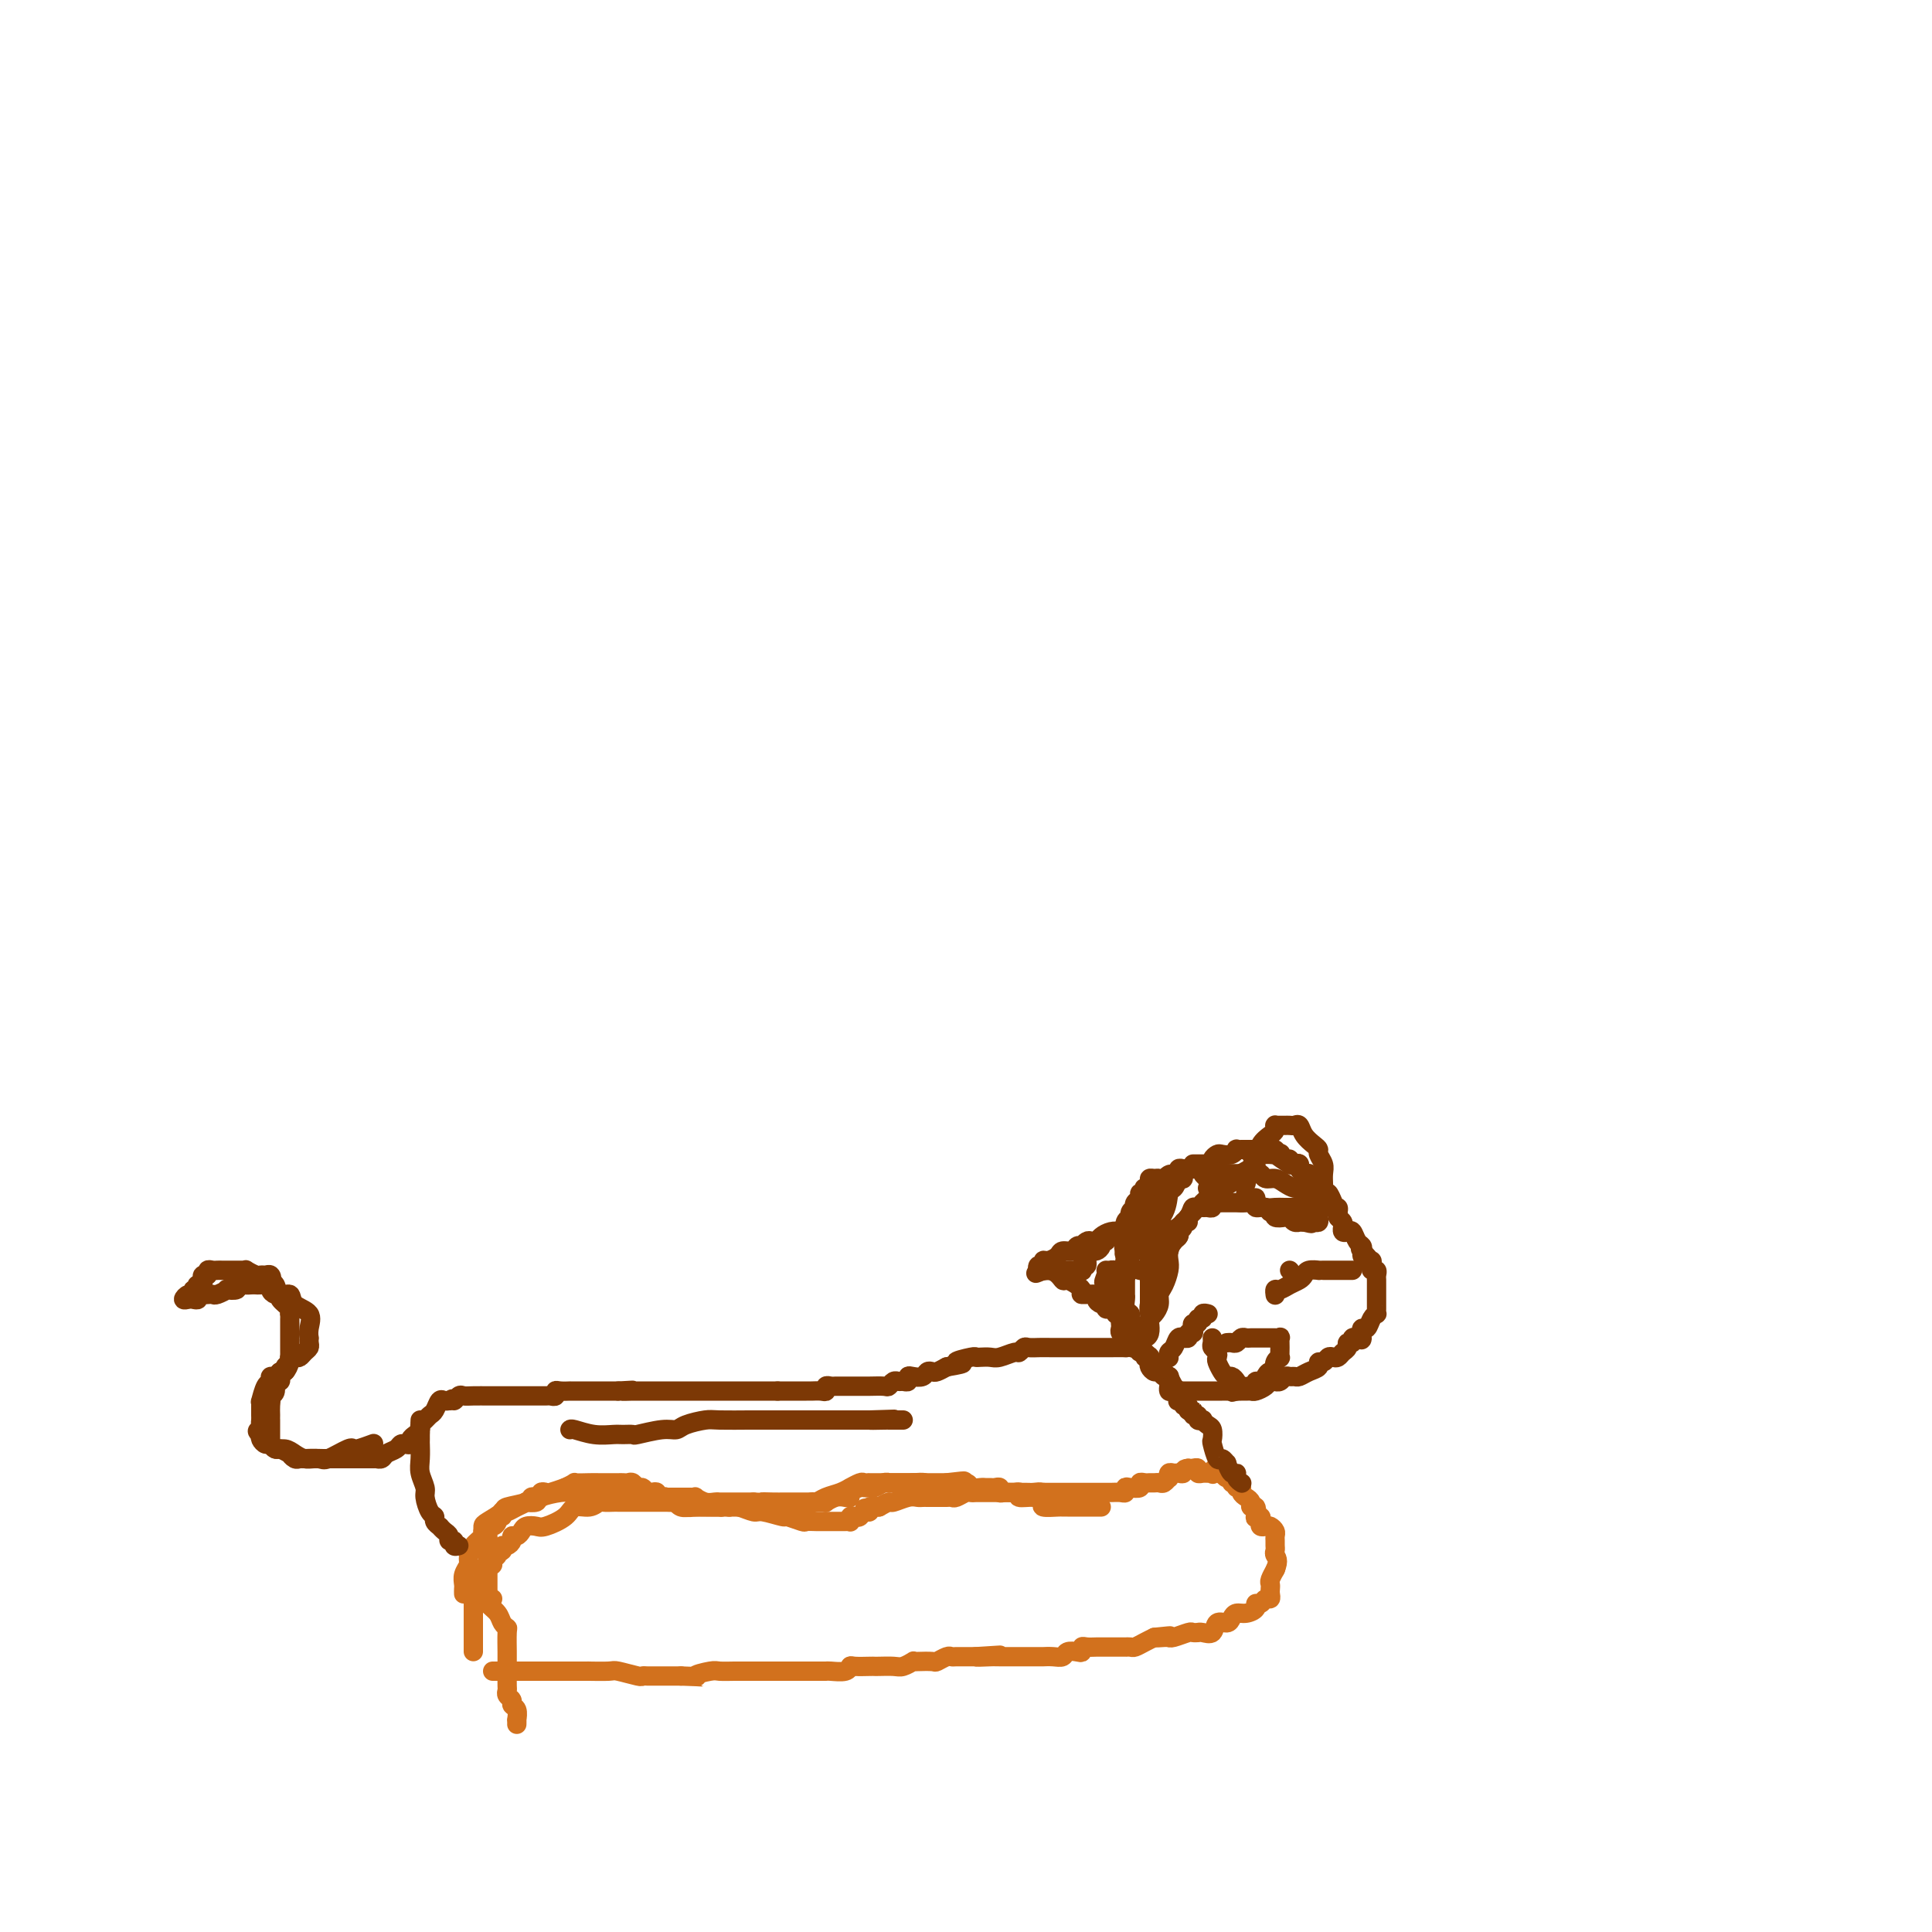 <svg viewBox='0 0 400 400' version='1.1' xmlns='http://www.w3.org/2000/svg' xmlns:xlink='http://www.w3.org/1999/xlink'><g fill='none' stroke='#D2711D' stroke-width='4' stroke-linecap='round' stroke-linejoin='round'><path d='M99,329c0.364,0.243 0.728,0.486 1,1c0.272,0.514 0.451,1.301 1,2c0.549,0.699 1.468,1.312 2,2c0.532,0.688 0.679,1.452 1,2c0.321,0.548 0.818,0.881 1,1c0.182,0.119 0.049,0.024 0,1c-0.049,0.976 -0.013,3.022 0,4c0.013,0.978 0.004,0.887 0,1c-0.004,0.113 -0.001,0.429 0,1c0.001,0.571 0.001,1.396 0,2c-0.001,0.604 -0.001,0.988 0,1c0.001,0.012 0.004,-0.348 0,0c-0.004,0.348 -0.016,1.403 0,2c0.016,0.597 0.061,0.736 0,1c-0.061,0.264 -0.226,0.653 0,1c0.226,0.347 0.845,0.653 1,1c0.155,0.347 -0.155,0.737 0,1c0.155,0.263 0.773,0.400 1,1c0.227,0.600 0.061,1.661 0,2c-0.061,0.339 -0.017,-0.046 0,0c0.017,0.046 0.009,0.523 0,1'/><path d='M102,346c0.633,0.000 1.265,0.000 2,0c0.735,-0.000 1.572,-0.000 2,0c0.428,0.000 0.446,0.000 1,0c0.554,-0.000 1.642,-0.000 2,0c0.358,0.000 -0.014,0.000 0,0c0.014,-0.000 0.415,-0.000 1,0c0.585,0.000 1.352,0.000 2,0c0.648,-0.000 1.175,-0.000 2,0c0.825,0.000 1.948,0.000 3,0c1.052,-0.000 2.033,-0.001 3,0c0.967,0.001 1.920,0.004 2,0c0.080,-0.004 -0.711,-0.015 0,0c0.711,0.015 2.926,0.057 4,0c1.074,-0.057 1.008,-0.211 2,0c0.992,0.211 3.041,0.789 4,1c0.959,0.211 0.828,0.057 1,0c0.172,-0.057 0.648,-0.015 1,0c0.352,0.015 0.579,0.004 1,0c0.421,-0.004 1.036,-0.001 1,0c-0.036,0.001 -0.725,0.000 0,0c0.725,-0.000 2.862,-0.000 5,0'/><path d='M141,347c6.552,0.215 3.430,0.254 3,0c-0.430,-0.254 1.830,-0.800 3,-1c1.170,-0.200 1.248,-0.054 2,0c0.752,0.054 2.177,0.014 3,0c0.823,-0.014 1.043,-0.004 2,0c0.957,0.004 2.652,0.001 4,0c1.348,-0.001 2.350,-0.000 3,0c0.650,0.000 0.948,0.000 2,0c1.052,-0.000 2.857,-0.000 4,0c1.143,0.000 1.623,0.001 2,0c0.377,-0.001 0.651,-0.004 1,0c0.349,0.004 0.774,0.015 1,0c0.226,-0.015 0.253,-0.057 1,0c0.747,0.057 2.214,0.211 3,0c0.786,-0.211 0.891,-0.789 1,-1c0.109,-0.211 0.221,-0.057 1,0c0.779,0.057 2.225,0.016 3,0c0.775,-0.016 0.881,-0.008 1,0c0.119,0.008 0.252,0.016 1,0c0.748,-0.016 2.110,-0.057 3,0c0.890,0.057 1.307,0.211 2,0c0.693,-0.211 1.662,-0.788 2,-1c0.338,-0.212 0.045,-0.061 0,0c-0.045,0.061 0.159,0.030 1,0c0.841,-0.030 2.319,-0.061 3,0c0.681,0.061 0.567,0.212 1,0c0.433,-0.212 1.414,-0.789 2,-1c0.586,-0.211 0.776,-0.057 1,0c0.224,0.057 0.484,0.015 1,0c0.516,-0.015 1.290,-0.004 2,0c0.710,0.004 1.355,0.002 2,0'/><path d='M202,343c9.555,-0.619 2.942,-0.166 1,0c-1.942,0.166 0.788,0.044 2,0c1.212,-0.044 0.907,-0.012 1,0c0.093,0.012 0.583,0.003 1,0c0.417,-0.003 0.759,-0.001 1,0c0.241,0.001 0.379,0.000 1,0c0.621,-0.000 1.724,-0.000 2,0c0.276,0.000 -0.276,-0.000 0,0c0.276,0.000 1.379,0.000 2,0c0.621,-0.000 0.761,-0.000 1,0c0.239,0.000 0.579,0.001 1,0c0.421,-0.001 0.924,-0.004 1,0c0.076,0.004 -0.274,0.015 0,0c0.274,-0.015 1.174,-0.056 2,0c0.826,0.056 1.580,0.207 2,0c0.420,-0.207 0.507,-0.774 1,-1c0.493,-0.226 1.393,-0.113 2,0c0.607,0.113 0.922,0.226 1,0c0.078,-0.226 -0.081,-0.793 0,-1c0.081,-0.207 0.401,-0.056 1,0c0.599,0.056 1.479,0.015 2,0c0.521,-0.015 0.685,-0.004 1,0c0.315,0.004 0.781,0.001 1,0c0.219,-0.001 0.190,0.001 1,0c0.810,-0.001 2.458,-0.003 3,0c0.542,0.003 -0.020,0.012 0,0c0.020,-0.012 0.624,-0.044 1,0c0.376,0.044 0.524,0.166 1,0c0.476,-0.166 1.279,-0.619 2,-1c0.721,-0.381 1.361,-0.691 2,-1'/><path d='M239,339c5.906,-0.618 2.172,-0.165 1,0c-1.172,0.165 0.218,0.040 1,0c0.782,-0.040 0.955,0.003 1,0c0.045,-0.003 -0.036,-0.053 0,0c0.036,0.053 0.191,0.211 1,0c0.809,-0.211 2.271,-0.789 3,-1c0.729,-0.211 0.724,-0.054 1,0c0.276,0.054 0.832,0.007 1,0c0.168,-0.007 -0.053,0.027 0,0c0.053,-0.027 0.382,-0.115 1,0c0.618,0.115 1.527,0.433 2,0c0.473,-0.433 0.510,-1.618 1,-2c0.490,-0.382 1.431,0.039 2,0c0.569,-0.039 0.764,-0.536 1,-1c0.236,-0.464 0.511,-0.894 1,-1c0.489,-0.106 1.191,0.111 2,0c0.809,-0.111 1.723,-0.551 2,-1c0.277,-0.449 -0.083,-0.908 0,-1c0.083,-0.092 0.611,0.183 1,0c0.389,-0.183 0.640,-0.823 1,-1c0.360,-0.177 0.827,0.108 1,0c0.173,-0.108 0.050,-0.611 0,-1c-0.050,-0.389 -0.027,-0.665 0,-1c0.027,-0.335 0.059,-0.729 0,-1c-0.059,-0.271 -0.208,-0.419 0,-1c0.208,-0.581 0.774,-1.595 1,-2c0.226,-0.405 0.113,-0.203 0,0'/><path d='M264,325c0.928,-2.024 0.248,-2.584 0,-3c-0.248,-0.416 -0.066,-0.689 0,-1c0.066,-0.311 0.015,-0.662 0,-1c-0.015,-0.338 0.007,-0.665 0,-1c-0.007,-0.335 -0.044,-0.677 0,-1c0.044,-0.323 0.169,-0.625 0,-1c-0.169,-0.375 -0.633,-0.822 -1,-1c-0.367,-0.178 -0.638,-0.087 -1,0c-0.362,0.087 -0.815,0.169 -1,0c-0.185,-0.169 -0.101,-0.589 0,-1c0.101,-0.411 0.219,-0.813 0,-1c-0.219,-0.187 -0.776,-0.158 -1,0c-0.224,0.158 -0.115,0.446 0,0c0.115,-0.446 0.237,-1.625 0,-2c-0.237,-0.375 -0.833,0.053 -1,0c-0.167,-0.053 0.095,-0.588 0,-1c-0.095,-0.412 -0.548,-0.703 -1,-1c-0.452,-0.297 -0.905,-0.602 -1,-1c-0.095,-0.398 0.167,-0.890 0,-1c-0.167,-0.110 -0.762,0.163 -1,0c-0.238,-0.163 -0.119,-0.761 0,-1c0.119,-0.239 0.239,-0.119 0,0c-0.239,0.119 -0.837,0.238 -1,0c-0.163,-0.238 0.110,-0.833 0,-1c-0.110,-0.167 -0.603,0.095 -1,0c-0.397,-0.095 -0.699,-0.548 -1,-1'/><path d='M253,305c-2.013,-1.701 -2.046,-0.455 -2,0c0.046,0.455 0.171,0.118 0,0c-0.171,-0.118 -0.637,-0.018 -1,0c-0.363,0.018 -0.622,-0.048 -1,0c-0.378,0.048 -0.874,0.209 -1,0c-0.126,-0.209 0.120,-0.787 0,-1c-0.120,-0.213 -0.606,-0.061 -1,0c-0.394,0.061 -0.697,0.030 -1,0'/><path d='M246,304c-1.261,0.073 -0.912,0.756 -1,1c-0.088,0.244 -0.611,0.050 -1,0c-0.389,-0.050 -0.643,0.043 -1,0c-0.357,-0.043 -0.817,-0.222 -1,0c-0.183,0.222 -0.091,0.844 0,1c0.091,0.156 0.179,-0.154 0,0c-0.179,0.154 -0.625,0.774 -1,1c-0.375,0.226 -0.679,0.060 -1,0c-0.321,-0.060 -0.659,-0.012 -1,0c-0.341,0.012 -0.686,-0.011 -1,0c-0.314,0.011 -0.596,0.054 -1,0c-0.404,-0.054 -0.931,-0.207 -1,0c-0.069,0.207 0.319,0.773 0,1c-0.319,0.227 -1.346,0.113 -2,0c-0.654,-0.113 -0.934,-0.227 -1,0c-0.066,0.227 0.083,0.793 0,1c-0.083,0.207 -0.397,0.056 -1,0c-0.603,-0.056 -1.495,-0.015 -2,0c-0.505,0.015 -0.624,0.004 -1,0c-0.376,-0.004 -1.010,-0.001 -2,0c-0.990,0.001 -2.336,0.000 -3,0c-0.664,-0.000 -0.648,-0.000 -1,0c-0.352,0.000 -1.074,0.000 -2,0c-0.926,-0.000 -2.057,-0.000 -3,0c-0.943,0.000 -1.698,0.000 -2,0c-0.302,-0.000 -0.151,-0.000 0,0'/><path d='M216,309c-4.820,0.774 -1.870,0.207 -1,0c0.870,-0.207 -0.339,-0.056 -1,0c-0.661,0.056 -0.772,0.015 -1,0c-0.228,-0.015 -0.572,-0.004 -1,0c-0.428,0.004 -0.941,0.001 -1,0c-0.059,-0.001 0.335,-0.000 0,0c-0.335,0.000 -1.399,0.000 -2,0c-0.601,-0.000 -0.738,-0.000 -1,0c-0.262,0.000 -0.647,0.000 -1,0c-0.353,-0.000 -0.672,-0.000 -1,0c-0.328,0.000 -0.666,0.000 -1,0c-0.334,-0.000 -0.666,-0.001 -1,0c-0.334,0.001 -0.671,0.004 -1,0c-0.329,-0.004 -0.652,-0.015 -1,0c-0.348,0.015 -0.723,0.057 -1,0c-0.277,-0.057 -0.455,-0.211 -1,0c-0.545,0.211 -1.455,0.789 -2,1c-0.545,0.211 -0.723,0.057 -1,0c-0.277,-0.057 -0.651,-0.015 -1,0c-0.349,0.015 -0.671,0.004 -1,0c-0.329,-0.004 -0.665,-0.001 -1,0c-0.335,0.001 -0.669,-0.001 -1,0c-0.331,0.001 -0.660,0.004 -1,0c-0.340,-0.004 -0.692,-0.016 -1,0c-0.308,0.016 -0.571,0.060 -1,0c-0.429,-0.060 -1.022,-0.222 -2,0c-0.978,0.222 -2.340,0.829 -3,1c-0.660,0.171 -0.617,-0.094 -1,0c-0.383,0.094 -1.191,0.547 -2,1'/><path d='M182,312c-5.422,0.482 -1.978,0.185 -1,0c0.978,-0.185 -0.511,-0.260 -1,0c-0.489,0.260 0.023,0.853 0,1c-0.023,0.147 -0.581,-0.153 -1,0c-0.419,0.153 -0.700,0.759 -1,1c-0.300,0.241 -0.618,0.117 -1,0c-0.382,-0.117 -0.827,-0.228 -1,0c-0.173,0.228 -0.074,0.793 0,1c0.074,0.207 0.122,0.055 0,0c-0.122,-0.055 -0.414,-0.015 -1,0c-0.586,0.015 -1.465,0.004 -2,0c-0.535,-0.004 -0.725,-0.001 -1,0c-0.275,0.001 -0.635,0.001 -1,0c-0.365,-0.001 -0.736,-0.004 -1,0c-0.264,0.004 -0.421,0.016 -1,0c-0.579,-0.016 -1.580,-0.061 -2,0c-0.420,0.061 -0.257,0.228 -1,0c-0.743,-0.228 -2.391,-0.849 -3,-1c-0.609,-0.151 -0.180,0.170 -1,0c-0.820,-0.170 -2.890,-0.829 -4,-1c-1.110,-0.171 -1.260,0.146 -2,0c-0.740,-0.146 -2.068,-0.756 -3,-1c-0.932,-0.244 -1.466,-0.122 -2,0'/><path d='M151,312c-3.857,-0.464 -2.500,-0.123 -2,0c0.500,0.123 0.141,0.029 0,0c-0.141,-0.029 -0.066,0.006 -1,0c-0.934,-0.006 -2.879,-0.054 -4,0c-1.121,0.054 -1.420,0.211 -2,0c-0.580,-0.211 -1.441,-0.789 -2,-1c-0.559,-0.211 -0.817,-0.057 -1,0c-0.183,0.057 -0.290,0.015 -1,0c-0.710,-0.015 -2.021,-0.004 -3,0c-0.979,0.004 -1.624,0.001 -2,0c-0.376,-0.001 -0.481,-0.000 -1,0c-0.519,0.000 -1.452,0.000 -2,0c-0.548,-0.000 -0.710,-0.001 -1,0c-0.290,0.001 -0.710,0.004 -1,0c-0.290,-0.004 -0.452,-0.017 -1,0c-0.548,0.017 -1.482,0.063 -2,0c-0.518,-0.063 -0.622,-0.234 -1,0c-0.378,0.234 -1.032,0.872 -2,1c-0.968,0.128 -2.252,-0.254 -3,0c-0.748,0.254 -0.960,1.142 -2,2c-1.040,0.858 -2.908,1.684 -4,2c-1.092,0.316 -1.407,0.122 -2,0c-0.593,-0.122 -1.465,-0.174 -2,0c-0.535,0.174 -0.735,0.572 -1,1c-0.265,0.428 -0.597,0.884 -1,1c-0.403,0.116 -0.879,-0.110 -1,0c-0.121,0.110 0.112,0.555 0,1c-0.112,0.445 -0.569,0.889 -1,1c-0.431,0.111 -0.838,-0.111 -1,0c-0.162,0.111 -0.081,0.556 0,1'/><path d='M104,321c-2.255,1.405 -0.393,0.419 0,0c0.393,-0.419 -0.682,-0.271 -1,0c-0.318,0.271 0.121,0.665 0,1c-0.121,0.335 -0.803,0.610 -1,1c-0.197,0.390 0.091,0.893 0,1c-0.091,0.107 -0.561,-0.182 -1,0c-0.439,0.182 -0.849,0.837 -1,1c-0.151,0.163 -0.044,-0.164 0,0c0.044,0.164 0.026,0.818 0,1c-0.026,0.182 -0.058,-0.110 0,0c0.058,0.110 0.208,0.621 0,1c-0.208,0.379 -0.774,0.626 -1,1c-0.226,0.374 -0.113,0.874 0,1c0.113,0.126 0.226,-0.121 0,0c-0.226,0.121 -0.793,0.610 -1,1c-0.207,0.390 -0.056,0.682 0,1c0.056,0.318 0.015,0.663 0,1c-0.015,0.337 -0.004,0.668 0,1c0.004,0.332 0.001,0.666 0,1c-0.001,0.334 -0.000,0.667 0,1c0.000,0.333 0.000,0.667 0,1c-0.000,0.333 -0.000,0.667 0,1c0.000,0.333 0.000,0.667 0,1c-0.000,0.333 -0.000,0.667 0,1c0.000,0.333 0.000,0.667 0,1c-0.000,0.333 -0.000,0.667 0,1'/><path d='M98,341c0.000,1.667 0.000,0.833 0,0'/><path d='M96,330c-0.008,-0.356 -0.016,-0.711 0,-1c0.016,-0.289 0.057,-0.511 0,-1c-0.057,-0.489 -0.213,-1.245 0,-2c0.213,-0.755 0.793,-1.508 1,-2c0.207,-0.492 0.039,-0.722 0,-1c-0.039,-0.278 0.050,-0.603 0,-1c-0.050,-0.397 -0.238,-0.867 0,-1c0.238,-0.133 0.901,0.070 1,0c0.099,-0.070 -0.366,-0.414 0,-1c0.366,-0.586 1.563,-1.413 2,-2c0.437,-0.587 0.114,-0.935 0,-1c-0.114,-0.065 -0.020,0.151 0,0c0.020,-0.151 -0.033,-0.670 0,-1c0.033,-0.330 0.152,-0.470 1,-1c0.848,-0.530 2.426,-1.449 3,-2c0.574,-0.551 0.144,-0.735 1,-1c0.856,-0.265 2.999,-0.611 4,-1c1.001,-0.389 0.860,-0.823 1,-1c0.140,-0.177 0.561,-0.099 1,0c0.439,0.099 0.897,0.220 1,0c0.103,-0.220 -0.148,-0.781 0,-1c0.148,-0.219 0.694,-0.098 1,0c0.306,0.098 0.373,0.171 1,0c0.627,-0.171 1.813,-0.585 3,-1'/><path d='M117,308c2.771,-1.309 1.698,-1.083 2,-1c0.302,0.083 1.979,0.022 3,0c1.021,-0.022 1.387,-0.006 2,0c0.613,0.006 1.474,0.002 2,0c0.526,-0.002 0.718,-0.002 1,0c0.282,0.002 0.653,0.004 1,0c0.347,-0.004 0.670,-0.016 1,0c0.330,0.016 0.666,0.061 1,0c0.334,-0.061 0.667,-0.226 1,0c0.333,0.226 0.668,0.844 1,1c0.332,0.156 0.663,-0.151 1,0c0.337,0.151 0.682,0.759 1,1c0.318,0.241 0.609,0.116 1,0c0.391,-0.116 0.883,-0.223 1,0c0.117,0.223 -0.141,0.777 0,1c0.141,0.223 0.681,0.116 1,0c0.319,-0.116 0.418,-0.241 1,0c0.582,0.241 1.648,0.849 2,1c0.352,0.151 -0.011,-0.156 0,0c0.011,0.156 0.395,0.774 1,1c0.605,0.226 1.431,0.061 2,0c0.569,-0.061 0.882,-0.016 1,0c0.118,0.016 0.043,0.004 0,0c-0.043,-0.004 -0.052,-0.001 1,0c1.052,0.001 3.164,0.000 4,0c0.836,-0.000 0.395,-0.000 1,0c0.605,0.000 2.256,0.000 3,0c0.744,-0.000 0.581,-0.000 1,0c0.419,0.000 1.421,0.000 2,0c0.579,-0.000 0.737,-0.000 1,0c0.263,0.000 0.632,0.000 1,0'/><path d='M158,312c6.295,0.619 1.532,0.166 0,0c-1.532,-0.166 0.167,-0.044 1,0c0.833,0.044 0.801,0.012 1,0c0.199,-0.012 0.629,-0.003 1,0c0.371,0.003 0.681,0.001 1,0c0.319,-0.001 0.645,0.001 1,0c0.355,-0.001 0.739,-0.004 1,0c0.261,0.004 0.398,0.016 1,0c0.602,-0.016 1.669,-0.060 2,0c0.331,0.060 -0.074,0.224 0,0c0.074,-0.224 0.627,-0.834 1,-1c0.373,-0.166 0.567,0.114 1,0c0.433,-0.114 1.104,-0.623 2,-1c0.896,-0.377 2.018,-0.623 3,-1c0.982,-0.377 1.823,-0.886 2,-1c0.177,-0.114 -0.309,0.166 0,0c0.309,-0.166 1.414,-0.776 2,-1c0.586,-0.224 0.655,-0.060 1,0c0.345,0.060 0.968,0.016 1,0c0.032,-0.016 -0.525,-0.004 0,0c0.525,0.004 2.132,0.001 3,0c0.868,-0.001 0.997,-0.000 1,0c0.003,0.000 -0.119,0.000 0,0c0.119,-0.000 0.479,-0.000 1,0c0.521,0.000 1.202,0.000 2,0c0.798,-0.000 1.714,-0.000 2,0c0.286,0.000 -0.057,0.000 0,0c0.057,-0.000 0.515,-0.000 1,0c0.485,0.000 0.996,0.000 2,0c1.004,-0.000 2.502,-0.000 4,0'/><path d='M196,307c6.219,-0.757 2.765,-0.150 2,0c-0.765,0.150 1.157,-0.156 2,0c0.843,0.156 0.607,0.774 1,1c0.393,0.226 1.416,0.060 2,0c0.584,-0.060 0.730,-0.012 1,0c0.270,0.012 0.663,-0.011 1,0c0.337,0.011 0.619,0.056 1,0c0.381,-0.056 0.863,-0.212 1,0c0.137,0.212 -0.071,0.793 0,1c0.071,0.207 0.420,0.041 1,0c0.580,-0.041 1.389,0.044 2,0c0.611,-0.044 1.022,-0.218 1,0c-0.022,0.218 -0.479,0.829 0,1c0.479,0.171 1.893,-0.098 3,0c1.107,0.098 1.907,0.562 2,1c0.093,0.438 -0.522,0.849 0,1c0.522,0.151 2.182,0.040 3,0c0.818,-0.040 0.796,-0.011 1,0c0.204,0.011 0.636,0.003 1,0c0.364,-0.003 0.661,-0.001 1,0c0.339,0.001 0.722,0.000 1,0c0.278,-0.000 0.453,-0.000 1,0c0.547,0.000 1.466,0.000 2,0c0.534,-0.000 0.682,-0.000 1,0c0.318,0.000 0.805,0.000 1,0c0.195,-0.000 0.097,-0.000 0,0'/><path d='M102,331c-0.423,0.094 -0.845,0.187 -1,0c-0.155,-0.187 -0.041,-0.656 0,-1c0.041,-0.344 0.011,-0.565 0,-1c-0.011,-0.435 -0.003,-1.086 0,-2c0.003,-0.914 0.001,-2.090 0,-3c-0.001,-0.910 -0.000,-1.552 0,-2c0.000,-0.448 -0.001,-0.702 0,-1c0.001,-0.298 0.003,-0.639 0,-1c-0.003,-0.361 -0.011,-0.740 0,-1c0.011,-0.260 0.040,-0.399 0,-1c-0.040,-0.601 -0.151,-1.663 0,-2c0.151,-0.337 0.562,0.049 1,0c0.438,-0.049 0.901,-0.535 1,-1c0.099,-0.465 -0.167,-0.908 0,-1c0.167,-0.092 0.768,0.169 1,0c0.232,-0.169 0.095,-0.767 0,-1c-0.095,-0.233 -0.147,-0.101 0,0c0.147,0.101 0.492,0.171 1,0c0.508,-0.171 1.180,-0.585 2,-1c0.820,-0.415 1.788,-0.833 2,-1c0.212,-0.167 -0.333,-0.083 0,0c0.333,0.083 1.542,0.166 2,0c0.458,-0.166 0.164,-0.581 1,-1c0.836,-0.419 2.802,-0.844 4,-1c1.198,-0.156 1.628,-0.045 2,0c0.372,0.045 0.686,0.022 1,0'/><path d='M119,309c2.877,-0.928 2.070,-0.249 2,0c-0.070,0.249 0.597,0.067 1,0c0.403,-0.067 0.542,-0.019 1,0c0.458,0.019 1.236,0.009 2,0c0.764,-0.009 1.515,-0.016 2,0c0.485,0.016 0.703,0.057 1,0c0.297,-0.057 0.671,-0.211 1,0c0.329,0.211 0.613,0.789 1,1c0.387,0.211 0.877,0.057 1,0c0.123,-0.057 -0.122,-0.015 0,0c0.122,0.015 0.610,0.004 1,0c0.390,-0.004 0.682,-0.001 1,0c0.318,0.001 0.663,0.000 1,0c0.337,-0.000 0.666,-0.000 1,0c0.334,0.000 0.675,0.000 1,0c0.325,-0.000 0.636,-0.000 1,0c0.364,0.000 0.781,0.000 1,0c0.219,-0.000 0.239,-0.001 1,0c0.761,0.001 2.262,0.004 3,0c0.738,-0.004 0.712,-0.015 1,0c0.288,0.015 0.890,0.057 1,0c0.110,-0.057 -0.273,-0.211 0,0c0.273,0.211 1.201,0.789 2,1c0.799,0.211 1.469,0.057 2,0c0.531,-0.057 0.922,-0.015 1,0c0.078,0.015 -0.159,0.004 0,0c0.159,-0.004 0.713,-0.001 1,0c0.287,0.001 0.308,0.000 1,0c0.692,-0.000 2.055,-0.000 3,0c0.945,0.000 1.473,0.000 2,0'/><path d='M156,311c6.088,0.309 2.807,0.083 2,0c-0.807,-0.083 0.859,-0.022 2,0c1.141,0.022 1.759,0.006 2,0c0.241,-0.006 0.107,-0.002 1,0c0.893,0.002 2.812,0.002 4,0c1.188,-0.002 1.645,-0.004 2,0c0.355,0.004 0.609,0.015 1,0c0.391,-0.015 0.918,-0.056 1,0c0.082,0.056 -0.281,0.208 0,0c0.281,-0.208 1.206,-0.778 2,-1c0.794,-0.222 1.455,-0.098 2,0c0.545,0.098 0.973,0.170 1,0c0.027,-0.170 -0.347,-0.582 0,-1c0.347,-0.418 1.416,-0.843 2,-1c0.584,-0.157 0.685,-0.046 1,0c0.315,0.046 0.845,0.026 1,0c0.155,-0.026 -0.064,-0.060 0,0c0.064,0.060 0.412,0.212 1,0c0.588,-0.212 1.415,-0.789 2,-1c0.585,-0.211 0.929,-0.057 1,0c0.071,0.057 -0.131,0.015 0,0c0.131,-0.015 0.596,-0.004 1,0c0.404,0.004 0.747,0.001 1,0c0.253,-0.001 0.414,-0.000 1,0c0.586,0.000 1.596,0.000 2,0c0.404,-0.000 0.202,-0.000 0,0'/><path d='M189,307c5.058,-0.376 1.202,0.684 0,1c-1.202,0.316 0.251,-0.111 1,0c0.749,0.111 0.793,0.762 1,1c0.207,0.238 0.578,0.064 1,0c0.422,-0.064 0.897,-0.017 1,0c0.103,0.017 -0.165,0.005 0,0c0.165,-0.005 0.761,-0.001 1,0c0.239,0.001 0.119,0.001 0,0'/></g>
<g fill='none' stroke='#7C3805' stroke-width='4' stroke-linecap='round' stroke-linejoin='round'><path d='M95,320c-0.455,0.120 -0.909,0.240 -1,0c-0.091,-0.240 0.182,-0.838 0,-1c-0.182,-0.162 -0.820,0.114 -1,0c-0.180,-0.114 0.096,-0.618 0,-1c-0.096,-0.382 -0.566,-0.641 -1,-1c-0.434,-0.359 -0.834,-0.818 -1,-1c-0.166,-0.182 -0.100,-0.088 0,0c0.100,0.088 0.233,0.171 0,0c-0.233,-0.171 -0.832,-0.597 -1,-1c-0.168,-0.403 0.095,-0.782 0,-1c-0.095,-0.218 -0.547,-0.273 -1,-1c-0.453,-0.727 -0.906,-2.126 -1,-3c-0.094,-0.874 0.171,-1.225 0,-2c-0.171,-0.775 -0.778,-1.976 -1,-3c-0.222,-1.024 -0.060,-1.871 0,-3c0.060,-1.129 0.016,-2.540 0,-3c-0.016,-0.460 -0.005,0.031 0,0c0.005,-0.031 0.004,-0.586 0,-1c-0.004,-0.414 -0.012,-0.689 0,-1c0.012,-0.311 0.045,-0.660 0,-1c-0.045,-0.340 -0.167,-0.673 0,-1c0.167,-0.327 0.622,-0.648 1,-1c0.378,-0.352 0.679,-0.735 1,-1c0.321,-0.265 0.663,-0.411 1,-1c0.337,-0.589 0.668,-1.620 1,-2c0.332,-0.380 0.666,-0.109 1,0c0.334,0.109 0.667,0.054 1,0'/><path d='M93,290c1.105,-0.868 0.867,-0.036 1,0c0.133,0.036 0.637,-0.722 1,-1c0.363,-0.278 0.583,-0.074 1,0c0.417,0.074 1.029,0.020 2,0c0.971,-0.020 2.302,-0.005 3,0c0.698,0.005 0.763,0.001 1,0c0.237,-0.001 0.645,-0.000 1,0c0.355,0.000 0.658,0.000 1,0c0.342,-0.000 0.724,-0.000 1,0c0.276,0.000 0.445,0.000 1,0c0.555,-0.000 1.496,-0.000 2,0c0.504,0.000 0.570,0.001 1,0c0.430,-0.001 1.225,-0.004 2,0c0.775,0.004 1.530,0.015 2,0c0.470,-0.015 0.656,-0.057 1,0c0.344,0.057 0.847,0.211 1,0c0.153,-0.211 -0.043,-0.789 0,-1c0.043,-0.211 0.326,-0.057 1,0c0.674,0.057 1.740,0.015 2,0c0.260,-0.015 -0.285,-0.004 0,0c0.285,0.004 1.400,0.001 2,0c0.600,-0.001 0.686,-0.000 1,0c0.314,0.000 0.858,0.000 1,0c0.142,-0.000 -0.117,-0.000 0,0c0.117,0.000 0.609,0.000 1,0c0.391,-0.000 0.682,-0.000 1,0c0.318,0.000 0.662,0.000 1,0c0.338,-0.000 0.668,-0.000 1,0c0.332,0.000 0.666,0.000 1,0c0.334,-0.000 0.667,-0.000 1,0'/><path d='M128,288c5.516,-0.309 1.807,-0.083 1,0c-0.807,0.083 1.289,0.022 2,0c0.711,-0.022 0.035,-0.006 0,0c-0.035,0.006 0.569,0.002 1,0c0.431,-0.002 0.689,-0.000 1,0c0.311,0.000 0.675,0.000 1,0c0.325,-0.000 0.610,-0.000 1,0c0.390,0.000 0.883,0.000 1,0c0.117,-0.000 -0.143,-0.000 0,0c0.143,0.000 0.690,0.000 1,0c0.310,-0.000 0.384,-0.000 1,0c0.616,0.000 1.776,0.000 2,0c0.224,-0.000 -0.487,-0.000 0,0c0.487,0.000 2.172,0.000 3,0c0.828,-0.000 0.799,-0.000 1,0c0.201,0.000 0.631,0.000 1,0c0.369,-0.000 0.676,-0.000 1,0c0.324,0.000 0.664,0.000 1,0c0.336,-0.000 0.667,-0.000 1,0c0.333,0.000 0.668,0.000 1,0c0.332,-0.000 0.659,-0.000 1,0c0.341,0.000 0.694,0.000 1,0c0.306,-0.000 0.566,0.000 1,0c0.434,0.000 1.043,0.000 1,0c-0.043,0.000 -0.737,0.000 0,0c0.737,0.000 2.905,0.000 4,0c1.095,0.000 1.118,0.000 1,0c-0.118,0.000 -0.378,0.000 0,0c0.378,0.000 1.394,0.000 2,0c0.606,0.000 0.803,0.000 1,0'/><path d='M161,288c5.361,0.000 2.262,0.000 1,0c-1.262,-0.000 -0.689,-0.000 0,0c0.689,0.000 1.493,0.000 2,0c0.507,-0.000 0.717,-0.000 1,0c0.283,0.000 0.640,0.001 1,0c0.360,-0.001 0.723,-0.004 1,0c0.277,0.004 0.470,0.015 1,0c0.530,-0.015 1.399,-0.057 2,0c0.601,0.057 0.935,0.211 1,0c0.065,-0.211 -0.137,-0.789 0,-1c0.137,-0.211 0.614,-0.057 1,0c0.386,0.057 0.681,0.015 1,0c0.319,-0.015 0.662,-0.004 1,0c0.338,0.004 0.670,0.001 1,0c0.330,-0.001 0.659,-0.001 1,0c0.341,0.001 0.693,0.001 1,0c0.307,-0.001 0.569,-0.004 1,0c0.431,0.004 1.033,0.015 2,0c0.967,-0.015 2.300,-0.057 3,0c0.700,0.057 0.766,0.212 1,0c0.234,-0.212 0.637,-0.793 1,-1c0.363,-0.207 0.688,-0.042 1,0c0.312,0.042 0.612,-0.040 1,0c0.388,0.040 0.863,0.203 1,0c0.137,-0.203 -0.065,-0.773 0,-1c0.065,-0.227 0.398,-0.113 1,0c0.602,0.113 1.473,0.224 2,0c0.527,-0.224 0.708,-0.782 1,-1c0.292,-0.218 0.694,-0.097 1,0c0.306,0.097 0.516,0.171 1,0c0.484,-0.171 1.242,-0.585 2,-1'/><path d='M196,283c5.699,-0.939 2.448,-0.788 2,-1c-0.448,-0.212 1.909,-0.788 3,-1c1.091,-0.212 0.916,-0.061 1,0c0.084,0.061 0.428,0.031 1,0c0.572,-0.031 1.372,-0.065 2,0c0.628,0.065 1.084,0.228 2,0c0.916,-0.228 2.291,-0.846 3,-1c0.709,-0.154 0.752,0.155 1,0c0.248,-0.155 0.702,-0.774 1,-1c0.298,-0.226 0.441,-0.061 1,0c0.559,0.061 1.535,0.016 2,0c0.465,-0.016 0.420,-0.004 3,0c2.580,0.004 7.784,0.000 10,0c2.216,-0.000 1.444,0.004 2,0c0.556,-0.004 2.440,-0.016 3,0c0.560,0.016 -0.205,0.061 0,0c0.205,-0.061 1.379,-0.226 2,0c0.621,0.226 0.689,0.844 1,1c0.311,0.156 0.866,-0.152 1,0c0.134,0.152 -0.153,0.762 0,1c0.153,0.238 0.748,0.105 1,0c0.252,-0.105 0.163,-0.182 0,0c-0.163,0.182 -0.398,0.622 0,1c0.398,0.378 1.430,0.695 2,1c0.570,0.305 0.679,0.597 1,1c0.321,0.403 0.856,0.916 1,1c0.144,0.084 -0.102,-0.262 0,0c0.102,0.262 0.551,1.131 1,2'/><path d='M243,287c1.488,1.419 0.206,0.968 0,1c-0.206,0.032 0.662,0.549 1,1c0.338,0.451 0.147,0.838 0,1c-0.147,0.162 -0.249,0.099 0,0c0.249,-0.099 0.850,-0.233 1,0c0.150,0.233 -0.152,0.832 0,1c0.152,0.168 0.758,-0.095 1,0c0.242,0.095 0.121,0.547 0,1'/><path d='M246,292c0.708,0.709 0.978,-0.020 1,0c0.022,0.020 -0.205,0.789 0,1c0.205,0.211 0.842,-0.136 1,0c0.158,0.136 -0.164,0.756 0,1c0.164,0.244 0.815,0.111 1,0c0.185,-0.111 -0.095,-0.201 0,0c0.095,0.201 0.564,0.692 1,1c0.436,0.308 0.837,0.431 1,1c0.163,0.569 0.086,1.582 0,2c-0.086,0.418 -0.181,0.239 0,1c0.181,0.761 0.640,2.460 1,3c0.360,0.540 0.622,-0.080 1,0c0.378,0.080 0.871,0.861 1,1c0.129,0.139 -0.105,-0.366 0,0c0.105,0.366 0.550,1.601 1,2c0.450,0.399 0.905,-0.037 1,0c0.095,0.037 -0.170,0.546 0,1c0.170,0.454 0.777,0.853 1,1c0.223,0.147 0.064,0.042 0,0c-0.064,-0.042 -0.032,-0.021 0,0'/><path d='M87,294c-0.022,0.334 -0.044,0.668 0,1c0.044,0.332 0.152,0.664 0,1c-0.152,0.336 -0.566,0.678 -1,1c-0.434,0.322 -0.889,0.625 -1,1c-0.111,0.375 0.121,0.821 0,1c-0.121,0.179 -0.595,0.090 -1,0c-0.405,-0.090 -0.739,-0.182 -1,0c-0.261,0.182 -0.447,0.637 -1,1c-0.553,0.363 -1.471,0.633 -2,1c-0.529,0.367 -0.667,0.830 -1,1c-0.333,0.170 -0.862,0.045 -1,0c-0.138,-0.045 0.113,-0.012 0,0c-0.113,0.012 -0.590,0.003 -1,0c-0.410,-0.003 -0.753,-0.001 -1,0c-0.247,0.001 -0.397,0.000 -1,0c-0.603,-0.000 -1.657,-0.000 -2,0c-0.343,0.000 0.025,0.000 0,0c-0.025,-0.000 -0.443,-0.000 -1,0c-0.557,0.000 -1.251,0.001 -2,0c-0.749,-0.001 -1.552,-0.003 -2,0c-0.448,0.003 -0.543,0.011 -1,0c-0.457,-0.011 -1.278,-0.040 -2,0c-0.722,0.040 -1.345,0.150 -2,0c-0.655,-0.150 -1.341,-0.561 -2,-1c-0.659,-0.439 -1.291,-0.905 -2,-1c-0.709,-0.095 -1.497,0.182 -2,0c-0.503,-0.182 -0.723,-0.822 -1,-1c-0.277,-0.178 -0.613,0.106 -1,0c-0.387,-0.106 -0.825,-0.602 -1,-1c-0.175,-0.398 -0.088,-0.699 0,-1'/><path d='M54,297c-1.392,-0.952 -0.373,-0.833 0,-1c0.373,-0.167 0.100,-0.622 0,-1c-0.100,-0.378 -0.027,-0.680 0,-1c0.027,-0.320 0.006,-0.657 0,-1c-0.006,-0.343 0.001,-0.691 0,-1c-0.001,-0.309 -0.010,-0.579 0,-1c0.010,-0.421 0.040,-0.992 0,-1c-0.040,-0.008 -0.151,0.549 0,0c0.151,-0.549 0.565,-2.204 1,-3c0.435,-0.796 0.890,-0.733 1,-1c0.110,-0.267 -0.124,-0.863 0,-1c0.124,-0.137 0.607,0.184 1,0c0.393,-0.184 0.697,-0.873 1,-1c0.303,-0.127 0.606,0.306 1,0c0.394,-0.306 0.879,-1.353 1,-2c0.121,-0.647 -0.121,-0.894 0,-1c0.121,-0.106 0.607,-0.069 1,0c0.393,0.069 0.694,0.172 1,0c0.306,-0.172 0.618,-0.619 1,-1c0.382,-0.381 0.834,-0.695 1,-1c0.166,-0.305 0.047,-0.599 0,-1c-0.047,-0.401 -0.024,-0.908 0,-1c0.024,-0.092 0.047,0.230 0,0c-0.047,-0.230 -0.163,-1.012 0,-2c0.163,-0.988 0.605,-2.181 0,-3c-0.605,-0.819 -2.256,-1.264 -3,-2c-0.744,-0.736 -0.581,-1.764 -1,-2c-0.419,-0.236 -1.421,0.321 -2,0c-0.579,-0.321 -0.737,-1.520 -1,-2c-0.263,-0.480 -0.632,-0.240 -1,0'/><path d='M56,266c-1.250,-1.094 -0.375,-0.828 0,-1c0.375,-0.172 0.250,-0.782 0,-1c-0.250,-0.218 -0.627,-0.044 -1,0c-0.373,0.044 -0.744,-0.041 -1,0c-0.256,0.041 -0.397,0.207 -1,0c-0.603,-0.207 -1.667,-0.788 -2,-1c-0.333,-0.212 0.065,-0.057 0,0c-0.065,0.057 -0.595,0.015 -1,0c-0.405,-0.015 -0.686,-0.004 -1,0c-0.314,0.004 -0.661,0.001 -1,0c-0.339,-0.001 -0.669,-0.001 -1,0c-0.331,0.001 -0.662,0.004 -1,0c-0.338,-0.004 -0.683,-0.016 -1,0c-0.317,0.016 -0.607,0.060 -1,0c-0.393,-0.060 -0.890,-0.223 -1,0c-0.110,0.223 0.166,0.833 0,1c-0.166,0.167 -0.776,-0.109 -1,0c-0.224,0.109 -0.064,0.603 0,1c0.064,0.397 0.032,0.699 0,1'/><path d='M42,266c-1.636,0.399 -1.225,-0.104 -1,0c0.225,0.104 0.266,0.816 0,1c-0.266,0.184 -0.839,-0.161 -1,0c-0.161,0.161 0.089,0.827 0,1c-0.089,0.173 -0.517,-0.149 -1,0c-0.483,0.149 -1.020,0.768 -1,1c0.020,0.232 0.597,0.076 1,0c0.403,-0.076 0.633,-0.073 1,0c0.367,0.073 0.872,0.215 1,0c0.128,-0.215 -0.122,-0.789 0,-1c0.122,-0.211 0.615,-0.060 1,0c0.385,0.060 0.661,0.030 1,0c0.339,-0.030 0.739,-0.060 1,0c0.261,0.060 0.381,0.208 1,0c0.619,-0.208 1.738,-0.774 2,-1c0.262,-0.226 -0.332,-0.112 0,0c0.332,0.112 1.589,0.222 2,0c0.411,-0.222 -0.026,-0.778 0,-1c0.026,-0.222 0.513,-0.111 1,0'/><path d='M50,266c1.727,-0.310 1.045,-0.084 1,0c-0.045,0.084 0.548,0.025 1,0c0.452,-0.025 0.765,-0.017 1,0c0.235,0.017 0.393,0.042 1,0c0.607,-0.042 1.663,-0.153 2,0c0.337,0.153 -0.046,0.569 0,1c0.046,0.431 0.520,0.876 1,1c0.480,0.124 0.966,-0.072 1,0c0.034,0.072 -0.383,0.414 0,1c0.383,0.586 1.567,1.416 2,2c0.433,0.584 0.116,0.921 0,1c-0.116,0.079 -0.031,-0.098 0,0c0.031,0.098 0.008,0.473 0,1c-0.008,0.527 -0.002,1.205 0,2c0.002,0.795 0.001,1.705 0,2c-0.001,0.295 -0.000,-0.027 0,0c0.000,0.027 0.001,0.403 0,1c-0.001,0.597 -0.004,1.417 0,2c0.004,0.583 0.016,0.931 0,1c-0.016,0.069 -0.061,-0.140 0,0c0.061,0.140 0.227,0.630 0,1c-0.227,0.370 -0.846,0.620 -1,1c-0.154,0.380 0.156,0.891 0,1c-0.156,0.109 -0.778,-0.183 -1,0c-0.222,0.183 -0.045,0.840 0,1c0.045,0.160 -0.043,-0.178 0,0c0.043,0.178 0.218,0.873 0,1c-0.218,0.127 -0.828,-0.312 -1,0c-0.172,0.312 0.094,1.375 0,2c-0.094,0.625 -0.547,0.813 -1,1'/><path d='M56,289c-0.619,2.978 -0.166,1.423 0,1c0.166,-0.423 0.044,0.286 0,1c-0.044,0.714 -0.012,1.434 0,2c0.012,0.566 0.003,0.977 0,1c-0.003,0.023 -0.001,-0.344 0,0c0.001,0.344 0.000,1.399 0,2c-0.000,0.601 -0.001,0.748 0,1c0.001,0.252 0.004,0.607 0,1c-0.004,0.393 -0.013,0.822 0,1c0.013,0.178 0.050,0.104 0,0c-0.050,-0.104 -0.186,-0.239 0,0c0.186,0.239 0.694,0.852 1,1c0.306,0.148 0.411,-0.171 1,0c0.589,0.171 1.661,0.831 2,1c0.339,0.169 -0.057,-0.151 0,0c0.057,0.151 0.565,0.775 1,1c0.435,0.225 0.796,0.053 1,0c0.204,-0.053 0.251,0.014 1,0c0.749,-0.014 2.201,-0.109 3,0c0.799,0.109 0.947,0.423 2,0c1.053,-0.423 3.011,-1.581 4,-2c0.989,-0.419 1.008,-0.098 1,0c-0.008,0.098 -0.043,-0.025 0,0c0.043,0.025 0.166,0.199 1,0c0.834,-0.199 2.381,-0.771 3,-1c0.619,-0.229 0.309,-0.114 0,0'/><path d='M242,285c0.089,-0.032 0.178,-0.064 0,0c-0.178,0.064 -0.622,0.224 -1,0c-0.378,-0.224 -0.689,-0.834 -1,-1c-0.311,-0.166 -0.622,0.110 -1,0c-0.378,-0.110 -0.823,-0.605 -1,-1c-0.177,-0.395 -0.085,-0.688 0,-1c0.085,-0.312 0.163,-0.643 0,-1c-0.163,-0.357 -0.566,-0.740 -1,-1c-0.434,-0.260 -0.900,-0.397 -1,-1c-0.100,-0.603 0.165,-1.671 0,-2c-0.165,-0.329 -0.761,0.080 -1,0c-0.239,-0.080 -0.120,-0.650 0,-1c0.120,-0.350 0.242,-0.478 0,-1c-0.242,-0.522 -0.850,-1.436 -1,-2c-0.150,-0.564 0.156,-0.777 0,-1c-0.156,-0.223 -0.774,-0.455 -1,-1c-0.226,-0.545 -0.061,-1.403 0,-2c0.061,-0.597 0.016,-0.934 0,-1c-0.016,-0.066 -0.004,0.137 0,0c0.004,-0.137 0.001,-0.615 0,-1c-0.001,-0.385 -0.000,-0.676 0,-1c0.000,-0.324 0.000,-0.682 0,-1c-0.000,-0.318 -0.000,-0.596 0,-1c0.000,-0.404 0.000,-0.933 0,-1c-0.000,-0.067 -0.000,0.328 0,0c0.000,-0.328 0.000,-1.379 0,-2c-0.000,-0.621 -0.000,-0.810 0,-1'/><path d='M233,260c-0.524,-3.001 -0.332,-1.003 0,-1c0.332,0.003 0.806,-1.988 1,-3c0.194,-1.012 0.109,-1.045 0,-1c-0.109,0.045 -0.240,0.167 0,0c0.240,-0.167 0.852,-0.623 1,-1c0.148,-0.377 -0.167,-0.673 0,-1c0.167,-0.327 0.816,-0.683 1,-1c0.184,-0.317 -0.096,-0.596 0,-1c0.096,-0.404 0.568,-0.935 1,-1c0.432,-0.065 0.822,0.336 1,0c0.178,-0.336 0.142,-1.410 0,-2c-0.142,-0.590 -0.392,-0.697 0,-1c0.392,-0.303 1.425,-0.802 2,-1c0.575,-0.198 0.693,-0.096 1,0c0.307,0.096 0.804,0.184 1,0c0.196,-0.184 0.090,-0.642 0,-1c-0.090,-0.358 -0.165,-0.618 0,-1c0.165,-0.382 0.569,-0.887 1,-1c0.431,-0.113 0.889,0.166 1,0c0.111,-0.166 -0.125,-0.776 0,-1c0.125,-0.224 0.611,-0.060 1,0c0.389,0.060 0.683,0.017 1,0c0.317,-0.017 0.659,-0.009 1,0'/><path d='M247,242c1.328,-1.000 0.148,-1.000 0,-1c-0.148,0.000 0.735,0.001 1,0c0.265,-0.001 -0.087,-0.003 0,0c0.087,0.003 0.615,0.011 1,0c0.385,-0.011 0.627,-0.042 1,0c0.373,0.042 0.877,0.156 1,0c0.123,-0.156 -0.135,-0.581 0,-1c0.135,-0.419 0.662,-0.830 1,-1c0.338,-0.170 0.486,-0.098 1,0c0.514,0.098 1.393,0.222 2,0c0.607,-0.222 0.941,-0.792 1,-1c0.059,-0.208 -0.157,-0.056 0,0c0.157,0.056 0.689,0.015 1,0c0.311,-0.015 0.402,-0.005 1,0c0.598,0.005 1.702,0.004 2,0c0.298,-0.004 -0.209,-0.011 0,0c0.209,0.011 1.133,0.042 2,0c0.867,-0.042 1.676,-0.155 2,0c0.324,0.155 0.162,0.577 0,1'/><path d='M264,239c2.581,-0.447 0.533,-0.063 0,0c-0.533,0.063 0.448,-0.193 1,0c0.552,0.193 0.674,0.836 1,1c0.326,0.164 0.857,-0.149 1,0c0.143,0.149 -0.101,0.761 0,1c0.101,0.239 0.547,0.106 1,0c0.453,-0.106 0.914,-0.183 1,0c0.086,0.183 -0.202,0.627 0,1c0.202,0.373 0.896,0.675 1,1c0.104,0.325 -0.381,0.674 0,1c0.381,0.326 1.626,0.630 2,1c0.374,0.370 -0.125,0.807 0,1c0.125,0.193 0.875,0.142 1,0c0.125,-0.142 -0.374,-0.375 0,0c0.374,0.375 1.621,1.357 2,2c0.379,0.643 -0.110,0.946 0,1c0.110,0.054 0.818,-0.140 1,0c0.182,0.140 -0.161,0.616 0,1c0.161,0.384 0.828,0.676 1,1c0.172,0.324 -0.151,0.679 0,1c0.151,0.321 0.775,0.608 1,1c0.225,0.392 0.049,0.888 0,1c-0.049,0.112 0.028,-0.159 0,0c-0.028,0.159 -0.161,0.750 0,1c0.161,0.250 0.618,0.161 1,0c0.382,-0.161 0.690,-0.394 1,0c0.310,0.394 0.622,1.414 1,2c0.378,0.586 0.822,0.739 1,1c0.178,0.261 0.089,0.631 0,1'/><path d='M282,259c2.781,3.106 0.735,0.870 0,0c-0.735,-0.870 -0.158,-0.374 0,0c0.158,0.374 -0.102,0.626 0,1c0.102,0.374 0.567,0.870 1,1c0.433,0.130 0.834,-0.106 1,0c0.166,0.106 0.097,0.553 0,1c-0.097,0.447 -0.222,0.893 0,1c0.222,0.107 0.792,-0.126 1,0c0.208,0.126 0.056,0.612 0,1c-0.056,0.388 -0.015,0.677 0,1c0.015,0.323 0.004,0.678 0,1c-0.004,0.322 -0.001,0.611 0,1c0.001,0.389 0.000,0.877 0,1c-0.000,0.123 -0.000,-0.121 0,0c0.000,0.121 0.001,0.606 0,1c-0.001,0.394 -0.003,0.696 0,1c0.003,0.304 0.012,0.611 0,1c-0.012,0.389 -0.045,0.860 0,1c0.045,0.140 0.170,-0.051 0,0c-0.170,0.051 -0.633,0.344 -1,1c-0.367,0.656 -0.637,1.677 -1,2c-0.363,0.323 -0.818,-0.050 -1,0c-0.182,0.050 -0.091,0.525 0,1'/><path d='M282,276c-0.399,2.084 0.104,1.294 0,1c-0.104,-0.294 -0.817,-0.094 -1,0c-0.183,0.094 0.162,0.081 0,0c-0.162,-0.081 -0.831,-0.229 -1,0c-0.169,0.229 0.162,0.836 0,1c-0.162,0.164 -0.817,-0.113 -1,0c-0.183,0.113 0.106,0.618 0,1c-0.106,0.382 -0.605,0.642 -1,1c-0.395,0.358 -0.684,0.813 -1,1c-0.316,0.187 -0.657,0.106 -1,0c-0.343,-0.106 -0.686,-0.236 -1,0c-0.314,0.236 -0.599,0.838 -1,1c-0.401,0.162 -0.920,-0.114 -1,0c-0.080,0.114 0.277,0.619 0,1c-0.277,0.381 -1.187,0.637 -2,1c-0.813,0.363 -1.527,0.833 -2,1c-0.473,0.167 -0.705,0.031 -1,0c-0.295,-0.031 -0.653,0.045 -1,0c-0.347,-0.045 -0.685,-0.209 -1,0c-0.315,0.209 -0.608,0.791 -1,1c-0.392,0.209 -0.882,0.046 -1,0c-0.118,-0.046 0.137,0.026 0,0c-0.137,-0.026 -0.667,-0.151 -1,0c-0.333,0.151 -0.471,0.576 -1,1c-0.529,0.424 -1.451,0.846 -2,1c-0.549,0.154 -0.724,0.041 -1,0c-0.276,-0.041 -0.651,-0.011 -1,0c-0.349,0.011 -0.671,0.003 -1,0c-0.329,-0.003 -0.664,-0.002 -1,0'/><path d='M256,288c-1.963,0.464 -0.371,0.124 0,0c0.371,-0.124 -0.478,-0.033 -1,0c-0.522,0.033 -0.717,0.009 -1,0c-0.283,-0.009 -0.653,-0.002 -1,0c-0.347,0.002 -0.670,0.001 -1,0c-0.330,-0.001 -0.666,-0.000 -1,0c-0.334,0.000 -0.667,0.000 -1,0c-0.333,-0.000 -0.666,0.000 -1,0c-0.334,-0.000 -0.671,-0.000 -1,0c-0.329,0.000 -0.652,0.001 -1,0c-0.348,-0.001 -0.720,-0.004 -1,0c-0.280,0.004 -0.467,0.015 -1,0c-0.533,-0.015 -1.411,-0.056 -2,0c-0.589,0.056 -0.889,0.207 -1,0c-0.111,-0.207 -0.032,-0.774 0,-1c0.032,-0.226 0.016,-0.113 0,0'/><path d='M236,255c-0.081,-0.491 -0.162,-0.982 0,-2c0.162,-1.018 0.565,-2.564 1,-3c0.435,-0.436 0.900,0.237 1,0c0.100,-0.237 -0.165,-1.383 0,-2c0.165,-0.617 0.762,-0.705 1,-1c0.238,-0.295 0.119,-0.796 0,-1c-0.119,-0.204 -0.238,-0.111 0,0c0.238,0.111 0.834,0.240 1,0c0.166,-0.240 -0.099,-0.849 0,-1c0.099,-0.151 0.563,0.155 1,0c0.437,-0.155 0.849,-0.773 1,-1c0.151,-0.227 0.043,-0.065 0,0c-0.043,0.065 -0.022,0.032 0,0'/><path d='M242,244c0.751,-1.701 -0.372,-0.453 -1,0c-0.628,0.453 -0.760,0.111 -1,0c-0.240,-0.111 -0.586,0.008 -1,0c-0.414,-0.008 -0.894,-0.142 -1,0c-0.106,0.142 0.164,0.559 0,1c-0.164,0.441 -0.761,0.906 -1,1c-0.239,0.094 -0.120,-0.182 0,0c0.120,0.182 0.242,0.823 0,1c-0.242,0.177 -0.848,-0.111 -1,0c-0.152,0.111 0.151,0.621 0,1c-0.151,0.379 -0.758,0.627 -1,1c-0.242,0.373 -0.121,0.872 0,1c0.121,0.128 0.243,-0.115 0,0c-0.243,0.115 -0.850,0.589 -1,1c-0.150,0.411 0.156,0.758 0,1c-0.156,0.242 -0.774,0.379 -1,1c-0.226,0.621 -0.061,1.725 0,2c0.061,0.275 0.016,-0.281 0,0c-0.016,0.281 -0.004,1.399 0,2c0.004,0.601 0.001,0.686 0,1c-0.001,0.314 -0.000,0.857 0,1c0.000,0.143 0.000,-0.116 0,0c-0.000,0.116 -0.000,0.606 0,1c0.000,0.394 0.000,0.693 0,1c-0.000,0.307 -0.000,0.621 0,1c0.000,0.379 0.000,0.823 0,1c-0.000,0.177 -0.000,0.089 0,0'/><path d='M233,263c-0.193,2.166 0.326,0.581 1,0c0.674,-0.581 1.504,-0.159 2,0c0.496,0.159 0.659,0.054 1,0c0.341,-0.054 0.861,-0.057 1,0c0.139,0.057 -0.102,0.174 0,0c0.102,-0.174 0.548,-0.639 1,-1c0.452,-0.361 0.910,-0.618 1,-1c0.090,-0.382 -0.187,-0.890 0,-1c0.187,-0.110 0.839,0.178 1,0c0.161,-0.178 -0.168,-0.822 0,-1c0.168,-0.178 0.833,0.111 1,0c0.167,-0.111 -0.165,-0.622 0,-1c0.165,-0.378 0.828,-0.622 1,-1c0.172,-0.378 -0.146,-0.889 0,-1c0.146,-0.111 0.756,0.177 1,0c0.244,-0.177 0.122,-0.818 0,-1c-0.122,-0.182 -0.243,0.095 0,0c0.243,-0.095 0.849,-0.562 1,-1c0.151,-0.438 -0.152,-0.849 0,-1c0.152,-0.151 0.758,-0.043 1,0c0.242,0.043 0.121,0.022 0,0'/><path d='M259,239c0.446,-0.000 0.893,-0.000 1,0c0.107,0.000 -0.124,0.001 0,0c0.124,-0.001 0.605,-0.002 1,0c0.395,0.002 0.705,0.008 1,0c0.295,-0.008 0.575,-0.030 1,0c0.425,0.030 0.993,0.112 1,0c0.007,-0.112 -0.549,-0.420 0,0c0.549,0.420 2.202,1.567 3,2c0.798,0.433 0.740,0.154 1,0c0.260,-0.154 0.839,-0.181 1,0c0.161,0.181 -0.097,0.570 0,1c0.097,0.430 0.548,0.903 1,1c0.452,0.097 0.905,-0.180 1,0c0.095,0.180 -0.167,0.819 0,1c0.167,0.181 0.763,-0.096 1,0c0.237,0.096 0.116,0.564 0,1c-0.116,0.436 -0.227,0.838 0,1c0.227,0.162 0.792,0.082 1,0c0.208,-0.082 0.059,-0.166 0,0c-0.059,0.166 -0.030,0.583 0,1'/><path d='M273,247c2.214,1.420 0.750,0.969 0,1c-0.750,0.031 -0.785,0.544 -1,1c-0.215,0.456 -0.610,0.854 -1,1c-0.390,0.146 -0.775,0.040 -1,0c-0.225,-0.040 -0.288,-0.013 -1,0c-0.712,0.013 -2.071,0.014 -3,0c-0.929,-0.014 -1.429,-0.041 -2,0c-0.571,0.041 -1.215,0.151 -2,0c-0.785,-0.151 -1.713,-0.563 -2,-1c-0.287,-0.437 0.067,-0.901 0,-1c-0.067,-0.099 -0.557,0.166 -1,0c-0.443,-0.166 -0.841,-0.762 -1,-1c-0.159,-0.238 -0.080,-0.119 0,0'/><path d='M267,263c0.000,0.000 0.100,0.100 0.1,0.1'/><path d='M238,252c0.080,0.445 0.161,0.889 0,1c-0.161,0.111 -0.563,-0.113 -1,0c-0.437,0.113 -0.909,0.563 -1,1c-0.091,0.437 0.200,0.862 0,1c-0.200,0.138 -0.890,-0.009 -1,0c-0.110,0.009 0.360,0.174 0,1c-0.360,0.826 -1.550,2.311 -2,3c-0.450,0.689 -0.159,0.580 0,1c0.159,0.420 0.186,1.369 0,2c-0.186,0.631 -0.586,0.943 -1,1c-0.414,0.057 -0.843,-0.140 -1,0c-0.157,0.140 -0.042,0.616 0,1c0.042,0.384 0.011,0.677 0,1c-0.011,0.323 -0.003,0.677 0,1c0.003,0.323 0.001,0.615 0,1c-0.001,0.385 -0.001,0.864 0,1c0.001,0.136 0.004,-0.069 0,0c-0.004,0.069 -0.015,0.414 0,1c0.015,0.586 0.057,1.414 0,2c-0.057,0.586 -0.211,0.931 0,1c0.211,0.069 0.788,-0.136 1,0c0.212,0.136 0.061,0.615 0,1c-0.061,0.385 -0.031,0.678 0,1c0.031,0.322 0.065,0.674 0,1c-0.065,0.326 -0.227,0.626 0,1c0.227,0.374 0.844,0.822 1,1c0.156,0.178 -0.150,0.086 0,0c0.150,-0.086 0.757,-0.168 1,0c0.243,0.168 0.121,0.584 0,1'/><path d='M234,278c0.627,2.149 0.693,0.521 1,0c0.307,-0.521 0.853,0.064 1,0c0.147,-0.064 -0.105,-0.777 0,-1c0.105,-0.223 0.567,0.043 1,0c0.433,-0.043 0.838,-0.396 1,-1c0.162,-0.604 0.081,-1.460 0,-2c-0.081,-0.540 -0.163,-0.762 0,-1c0.163,-0.238 0.569,-0.490 1,-1c0.431,-0.510 0.886,-1.277 1,-2c0.114,-0.723 -0.114,-1.401 0,-2c0.114,-0.599 0.569,-1.120 1,-2c0.431,-0.880 0.837,-2.119 1,-3c0.163,-0.881 0.082,-1.403 0,-2c-0.082,-0.597 -0.165,-1.270 0,-2c0.165,-0.730 0.577,-1.518 1,-2c0.423,-0.482 0.856,-0.660 1,-1c0.144,-0.340 -0.003,-0.844 0,-1c0.003,-0.156 0.155,0.035 0,0c-0.155,-0.035 -0.616,-0.296 -1,0c-0.384,0.296 -0.692,1.148 -1,2'/><path d='M242,257c0.087,-1.585 -0.695,0.953 -1,2c-0.305,1.047 -0.133,0.602 0,1c0.133,0.398 0.228,1.638 0,2c-0.228,0.362 -0.778,-0.153 -1,0c-0.222,0.153 -0.116,0.975 0,1c0.116,0.025 0.241,-0.746 0,0c-0.241,0.746 -0.849,3.010 -1,4c-0.151,0.990 0.156,0.707 0,1c-0.156,0.293 -0.774,1.161 -1,2c-0.226,0.839 -0.061,1.647 0,2c0.061,0.353 0.016,0.250 0,0c-0.016,-0.250 -0.004,-0.647 0,-1c0.004,-0.353 0.001,-0.661 0,-1c-0.001,-0.339 -0.000,-0.709 0,-1c0.000,-0.291 0.000,-0.502 0,-1c-0.000,-0.498 -0.000,-1.283 0,-2c0.000,-0.717 0.001,-1.366 0,-2c-0.001,-0.634 -0.003,-1.253 0,-2c0.003,-0.747 0.011,-1.623 0,-2c-0.011,-0.377 -0.042,-0.255 0,-1c0.042,-0.745 0.158,-2.356 0,-3c-0.158,-0.644 -0.589,-0.322 0,-1c0.589,-0.678 2.199,-2.357 3,-4c0.801,-1.643 0.793,-3.250 1,-4c0.207,-0.750 0.631,-0.643 1,-1c0.369,-0.357 0.685,-1.179 1,-2'/><path d='M244,244c1.166,-1.812 1.082,-0.342 1,0c-0.082,0.342 -0.163,-0.444 0,-1c0.163,-0.556 0.569,-0.882 1,-1c0.431,-0.118 0.885,-0.029 1,0c0.115,0.029 -0.110,-0.003 0,0c0.110,0.003 0.555,0.042 1,0c0.445,-0.042 0.890,-0.165 1,0c0.110,0.165 -0.115,0.618 0,1c0.115,0.382 0.568,0.693 1,1c0.432,0.307 0.841,0.611 1,1c0.159,0.389 0.068,0.865 0,1c-0.068,0.135 -0.113,-0.070 0,0c0.113,0.070 0.383,0.416 0,1c-0.383,0.584 -1.419,1.408 -2,2c-0.581,0.592 -0.706,0.953 -1,1c-0.294,0.047 -0.758,-0.219 -1,0c-0.242,0.219 -0.264,0.923 -1,2c-0.736,1.077 -2.187,2.526 -3,3c-0.813,0.474 -0.987,-0.027 -1,0c-0.013,0.027 0.136,0.583 0,1c-0.136,0.417 -0.556,0.695 -1,1c-0.444,0.305 -0.913,0.639 -1,1c-0.087,0.361 0.207,0.751 0,1c-0.207,0.249 -0.916,0.357 -1,0c-0.084,-0.357 0.458,-1.178 1,-2'/><path d='M240,257c-1.224,1.395 1.216,-1.117 2,-2c0.784,-0.883 -0.088,-0.135 0,0c0.088,0.135 1.137,-0.342 2,-1c0.863,-0.658 1.540,-1.497 2,-2c0.460,-0.503 0.702,-0.670 1,-1c0.298,-0.330 0.653,-0.824 1,-1c0.347,-0.176 0.685,-0.033 1,0c0.315,0.033 0.608,-0.044 1,0c0.392,0.044 0.882,0.208 1,0c0.118,-0.208 -0.138,-0.788 0,-1c0.138,-0.212 0.669,-0.057 1,0c0.331,0.057 0.461,0.014 1,0c0.539,-0.014 1.488,0.000 2,0c0.512,-0.000 0.589,-0.015 1,0c0.411,0.015 1.156,0.061 2,0c0.844,-0.061 1.785,-0.227 2,0c0.215,0.227 -0.298,0.849 0,1c0.298,0.151 1.407,-0.170 2,0c0.593,0.170 0.670,0.829 1,1c0.330,0.171 0.914,-0.147 1,0c0.086,0.147 -0.327,0.757 0,1c0.327,0.243 1.393,0.118 2,0c0.607,-0.118 0.754,-0.228 1,0c0.246,0.228 0.592,0.793 1,1c0.408,0.207 0.879,0.056 1,0c0.121,-0.056 -0.108,-0.016 0,0c0.108,0.016 0.554,0.008 1,0'/><path d='M270,253c2.503,0.622 1.259,0.178 1,0c-0.259,-0.178 0.467,-0.090 1,0c0.533,0.090 0.875,0.183 1,0c0.125,-0.183 0.034,-0.641 0,-1c-0.034,-0.359 -0.012,-0.617 0,-1c0.012,-0.383 0.013,-0.890 0,-1c-0.013,-0.110 -0.041,0.177 0,0c0.041,-0.177 0.152,-0.817 0,-1c-0.152,-0.183 -0.566,0.091 -1,0c-0.434,-0.091 -0.889,-0.545 -1,-1c-0.111,-0.455 0.122,-0.909 0,-1c-0.122,-0.091 -0.599,0.182 -1,0c-0.401,-0.182 -0.727,-0.818 -1,-1c-0.273,-0.182 -0.492,0.091 -1,0c-0.508,-0.091 -1.303,-0.546 -2,-1c-0.697,-0.454 -1.296,-0.906 -2,-1c-0.704,-0.094 -1.512,0.171 -2,0c-0.488,-0.171 -0.654,-0.778 -1,-1c-0.346,-0.222 -0.871,-0.060 -1,0c-0.129,0.060 0.138,0.016 0,0c-0.138,-0.016 -0.681,-0.004 -1,0c-0.319,0.004 -0.414,0.001 -1,0c-0.586,-0.001 -1.662,-0.000 -2,0c-0.338,0.000 0.063,0.000 0,0c-0.063,-0.000 -0.589,-0.000 -1,0c-0.411,0.000 -0.705,0.000 -1,0'/><path d='M254,243c-2.502,-0.507 -1.258,-0.276 -1,0c0.258,0.276 -0.470,0.596 -1,1c-0.530,0.404 -0.861,0.893 -1,1c-0.139,0.107 -0.087,-0.168 0,0c0.087,0.168 0.210,0.779 0,1c-0.210,0.221 -0.753,0.052 -1,0c-0.247,-0.052 -0.197,0.011 0,0c0.197,-0.011 0.543,-0.098 1,0c0.457,0.098 1.026,0.381 2,0c0.974,-0.381 2.352,-1.426 3,-2c0.648,-0.574 0.566,-0.676 1,-1c0.434,-0.324 1.384,-0.870 2,-1c0.616,-0.130 0.897,0.157 1,0c0.103,-0.157 0.030,-0.759 0,-1c-0.030,-0.241 -0.015,-0.120 0,0'/><path d='M264,268c0.018,0.120 0.036,0.239 0,0c-0.036,-0.239 -0.125,-0.837 0,-1c0.125,-0.163 0.466,0.110 1,0c0.534,-0.110 1.261,-0.604 2,-1c0.739,-0.396 1.490,-0.695 2,-1c0.510,-0.305 0.781,-0.618 1,-1c0.219,-0.382 0.388,-0.834 1,-1c0.612,-0.166 1.668,-0.044 2,0c0.332,0.044 -0.061,0.012 0,0c0.061,-0.012 0.576,-0.003 1,0c0.424,0.003 0.757,0.001 1,0c0.243,-0.001 0.394,-0.000 1,0c0.606,0.000 1.665,0.000 2,0c0.335,-0.000 -0.055,-0.000 0,0c0.055,0.000 0.553,0.000 1,0c0.447,-0.000 0.842,-0.000 1,0c0.158,0.000 0.079,0.000 0,0'/><path d='M242,281c0.025,0.099 0.049,0.198 0,0c-0.049,-0.198 -0.172,-0.694 0,-1c0.172,-0.306 0.639,-0.421 1,-1c0.361,-0.579 0.618,-1.623 1,-2c0.382,-0.377 0.891,-0.086 1,0c0.109,0.086 -0.181,-0.032 0,0c0.181,0.032 0.832,0.215 1,0c0.168,-0.215 -0.147,-0.827 0,-1c0.147,-0.173 0.756,0.093 1,0c0.244,-0.093 0.122,-0.546 0,-1c-0.122,-0.454 -0.244,-0.910 0,-1c0.244,-0.090 0.854,0.186 1,0c0.146,-0.186 -0.171,-0.834 0,-1c0.171,-0.166 0.829,0.151 1,0c0.171,-0.151 -0.146,-0.772 0,-1c0.146,-0.228 0.756,-0.065 1,0c0.244,0.065 0.122,0.033 0,0'/><path d='M254,278c0.333,-0.030 0.666,-0.061 1,0c0.334,0.061 0.668,0.212 1,0c0.332,-0.212 0.663,-0.789 1,-1c0.337,-0.211 0.682,-0.057 1,0c0.318,0.057 0.610,0.015 1,0c0.390,-0.015 0.878,-0.004 1,0c0.122,0.004 -0.121,0.001 0,0c0.121,-0.001 0.607,-0.000 1,0c0.393,0.000 0.693,-0.000 1,0c0.307,0.000 0.622,0.000 1,0c0.378,-0.000 0.819,-0.002 1,0c0.181,0.002 0.101,0.006 0,0c-0.101,-0.006 -0.223,-0.022 0,0c0.223,0.022 0.793,0.082 1,0c0.207,-0.082 0.052,-0.307 0,0c-0.052,0.307 -0.000,1.146 0,2c0.000,0.854 -0.052,1.724 0,2c0.052,0.276 0.206,-0.041 0,0c-0.206,0.041 -0.773,0.440 -1,1c-0.227,0.560 -0.113,1.280 0,2'/><path d='M264,284c-0.008,1.018 -0.528,0.061 -1,0c-0.472,-0.061 -0.897,0.772 -1,1c-0.103,0.228 0.117,-0.149 0,0c-0.117,0.149 -0.569,0.824 -1,1c-0.431,0.176 -0.840,-0.148 -1,0c-0.160,0.148 -0.070,0.769 0,1c0.070,0.231 0.121,0.072 0,0c-0.121,-0.072 -0.414,-0.057 -1,0c-0.586,0.057 -1.466,0.157 -2,0c-0.534,-0.157 -0.721,-0.571 -1,-1c-0.279,-0.429 -0.649,-0.874 -1,-1c-0.351,-0.126 -0.681,0.069 -1,0c-0.319,-0.069 -0.625,-0.400 -1,-1c-0.375,-0.600 -0.818,-1.470 -1,-2c-0.182,-0.530 -0.101,-0.720 0,-1c0.101,-0.280 0.223,-0.649 0,-1c-0.223,-0.351 -0.792,-0.682 -1,-1c-0.208,-0.318 -0.056,-0.621 0,-1c0.056,-0.379 0.015,-0.833 0,-1c-0.015,-0.167 -0.004,-0.048 0,0c0.004,0.048 0.002,0.024 0,0'/><path d='M237,253c-0.764,0.415 -1.527,0.829 -2,1c-0.473,0.171 -0.654,0.098 -1,0c-0.346,-0.098 -0.856,-0.220 -1,0c-0.144,0.220 0.078,0.780 0,1c-0.078,0.220 -0.455,0.098 -1,0c-0.545,-0.098 -1.259,-0.171 -2,0c-0.741,0.171 -1.509,0.585 -2,1c-0.491,0.415 -0.705,0.829 -1,1c-0.295,0.171 -0.671,0.097 -1,0c-0.329,-0.097 -0.612,-0.218 -1,0c-0.388,0.218 -0.882,0.776 -1,1c-0.118,0.224 0.138,0.115 0,0c-0.138,-0.115 -0.670,-0.237 -1,0c-0.330,0.237 -0.456,0.833 -1,1c-0.544,0.167 -1.504,-0.095 -2,0c-0.496,0.095 -0.529,0.546 -1,1c-0.471,0.454 -1.381,0.910 -2,1c-0.619,0.090 -0.948,-0.186 -1,0c-0.052,0.186 0.172,0.833 0,1c-0.172,0.167 -0.738,-0.147 -1,0c-0.262,0.147 -0.218,0.756 0,1c0.218,0.244 0.609,0.122 1,0'/><path d='M216,263c-3.202,1.418 -0.707,-0.037 1,0c1.707,0.037 2.627,1.564 3,2c0.373,0.436 0.201,-0.220 1,0c0.799,0.220 2.571,1.317 3,2c0.429,0.683 -0.484,0.954 0,1c0.484,0.046 2.364,-0.132 3,0c0.636,0.132 0.026,0.575 0,1c-0.026,0.425 0.532,0.831 1,1c0.468,0.169 0.847,0.102 1,0c0.153,-0.102 0.080,-0.237 0,0c-0.080,0.237 -0.166,0.847 0,1c0.166,0.153 0.583,-0.151 1,0c0.417,0.151 0.833,0.757 1,1c0.167,0.243 0.083,0.121 0,0'/><path d='M258,245c0.056,-0.380 0.113,-0.760 0,-1c-0.113,-0.240 -0.394,-0.340 0,-1c0.394,-0.660 1.465,-1.879 2,-3c0.535,-1.121 0.536,-2.143 1,-3c0.464,-0.857 1.391,-1.550 2,-2c0.609,-0.450 0.898,-0.656 1,-1c0.102,-0.344 0.016,-0.824 0,-1c-0.016,-0.176 0.037,-0.047 0,0c-0.037,0.047 -0.165,0.013 0,0c0.165,-0.013 0.622,-0.005 1,0c0.378,0.005 0.678,0.007 1,0c0.322,-0.007 0.667,-0.023 1,0c0.333,0.023 0.654,0.086 1,0c0.346,-0.086 0.719,-0.322 1,0c0.281,0.322 0.471,1.203 1,2c0.529,0.797 1.395,1.512 2,2c0.605,0.488 0.947,0.750 1,1c0.053,0.250 -0.182,0.487 0,1c0.182,0.513 0.781,1.303 1,2c0.219,0.697 0.059,1.303 0,2c-0.059,0.697 -0.017,1.485 0,2c0.017,0.515 0.008,0.758 0,1'/><path d='M274,246c1.095,2.132 0.833,0.963 1,1c0.167,0.037 0.763,1.281 1,2c0.237,0.719 0.116,0.914 0,1c-0.116,0.086 -0.227,0.062 0,0c0.227,-0.062 0.793,-0.161 1,0c0.207,0.161 0.056,0.582 0,1c-0.056,0.418 -0.016,0.834 0,1c0.016,0.166 0.008,0.083 0,0'/><path d='M118,296c0.079,-0.113 0.158,-0.227 1,0c0.842,0.227 2.445,0.794 4,1c1.555,0.206 3.060,0.051 4,0c0.940,-0.051 1.316,0.001 2,0c0.684,-0.001 1.676,-0.056 2,0c0.324,0.056 -0.019,0.221 1,0c1.019,-0.221 3.399,-0.830 5,-1c1.601,-0.170 2.422,0.098 3,0c0.578,-0.098 0.914,-0.562 2,-1c1.086,-0.438 2.921,-0.849 4,-1c1.079,-0.151 1.403,-0.040 3,0c1.597,0.040 4.468,0.011 6,0c1.532,-0.011 1.724,-0.003 2,0c0.276,0.003 0.635,0.001 1,0c0.365,-0.001 0.737,-0.000 1,0c0.263,0.000 0.416,0.000 1,0c0.584,-0.000 1.598,-0.000 2,0c0.402,0.000 0.190,0.000 1,0c0.810,-0.000 2.640,-0.000 4,0c1.360,0.000 2.248,0.000 3,0c0.752,-0.000 1.366,-0.000 2,0c0.634,0.000 1.286,0.000 2,0c0.714,-0.000 1.490,-0.000 2,0c0.510,0.000 0.753,0.000 1,0c0.247,-0.000 0.499,-0.000 1,0c0.501,0.000 1.250,0.000 2,0'/><path d='M180,294c9.714,-0.309 2.998,-0.083 1,0c-1.998,0.083 0.721,0.022 2,0c1.279,-0.022 1.117,-0.006 1,0c-0.117,0.006 -0.189,0.002 0,0c0.189,-0.002 0.638,-0.000 1,0c0.362,0.000 0.636,0.000 1,0c0.364,-0.000 0.818,-0.000 1,0c0.182,0.000 0.091,0.000 0,0'/><path d='M216,263c0.077,-0.000 0.153,-0.000 1,0c0.847,0.000 2.464,0.000 3,0c0.536,-0.000 -0.010,-0.000 0,0c0.010,0.000 0.577,0.001 1,0c0.423,-0.001 0.701,-0.005 1,0c0.299,0.005 0.620,0.017 1,0c0.380,-0.017 0.819,-0.064 1,0c0.181,0.064 0.104,0.237 0,0c-0.104,-0.237 -0.235,-0.886 0,-1c0.235,-0.114 0.838,0.307 1,0c0.162,-0.307 -0.115,-1.340 0,-2c0.115,-0.660 0.623,-0.946 1,-1c0.377,-0.054 0.622,0.125 1,0c0.378,-0.125 0.889,-0.555 1,-1c0.111,-0.445 -0.177,-0.904 0,-1c0.177,-0.096 0.821,0.170 1,0c0.179,-0.170 -0.105,-0.778 0,-1c0.105,-0.222 0.601,-0.060 1,0c0.399,0.060 0.701,0.016 1,0c0.299,-0.016 0.596,-0.004 1,0c0.404,0.004 0.917,0.001 1,0c0.083,-0.001 -0.262,-0.000 0,0c0.262,0.000 1.131,0.000 2,0'/><path d='M235,256c3.109,-1.070 1.381,-0.246 1,0c-0.381,0.246 0.584,-0.085 1,0c0.416,0.085 0.284,0.586 0,1c-0.284,0.414 -0.721,0.742 -1,1c-0.279,0.258 -0.400,0.447 -1,1c-0.600,0.553 -1.680,1.469 -2,2c-0.320,0.531 0.121,0.678 0,1c-0.121,0.322 -0.803,0.821 -1,1c-0.197,0.179 0.092,0.038 0,0c-0.092,-0.038 -0.564,0.027 -1,0c-0.436,-0.027 -0.835,-0.146 -1,0c-0.165,0.146 -0.097,0.559 0,1c0.097,0.441 0.222,0.912 0,1c-0.222,0.088 -0.790,-0.207 -1,0c-0.210,0.207 -0.060,0.916 0,1c0.060,0.084 0.030,-0.458 0,-1'/><path d='M229,265c-0.929,1.226 -0.250,-0.208 0,-1c0.250,-0.792 0.071,-0.940 0,-1c-0.071,-0.060 -0.036,-0.030 0,0'/></g>
</svg>